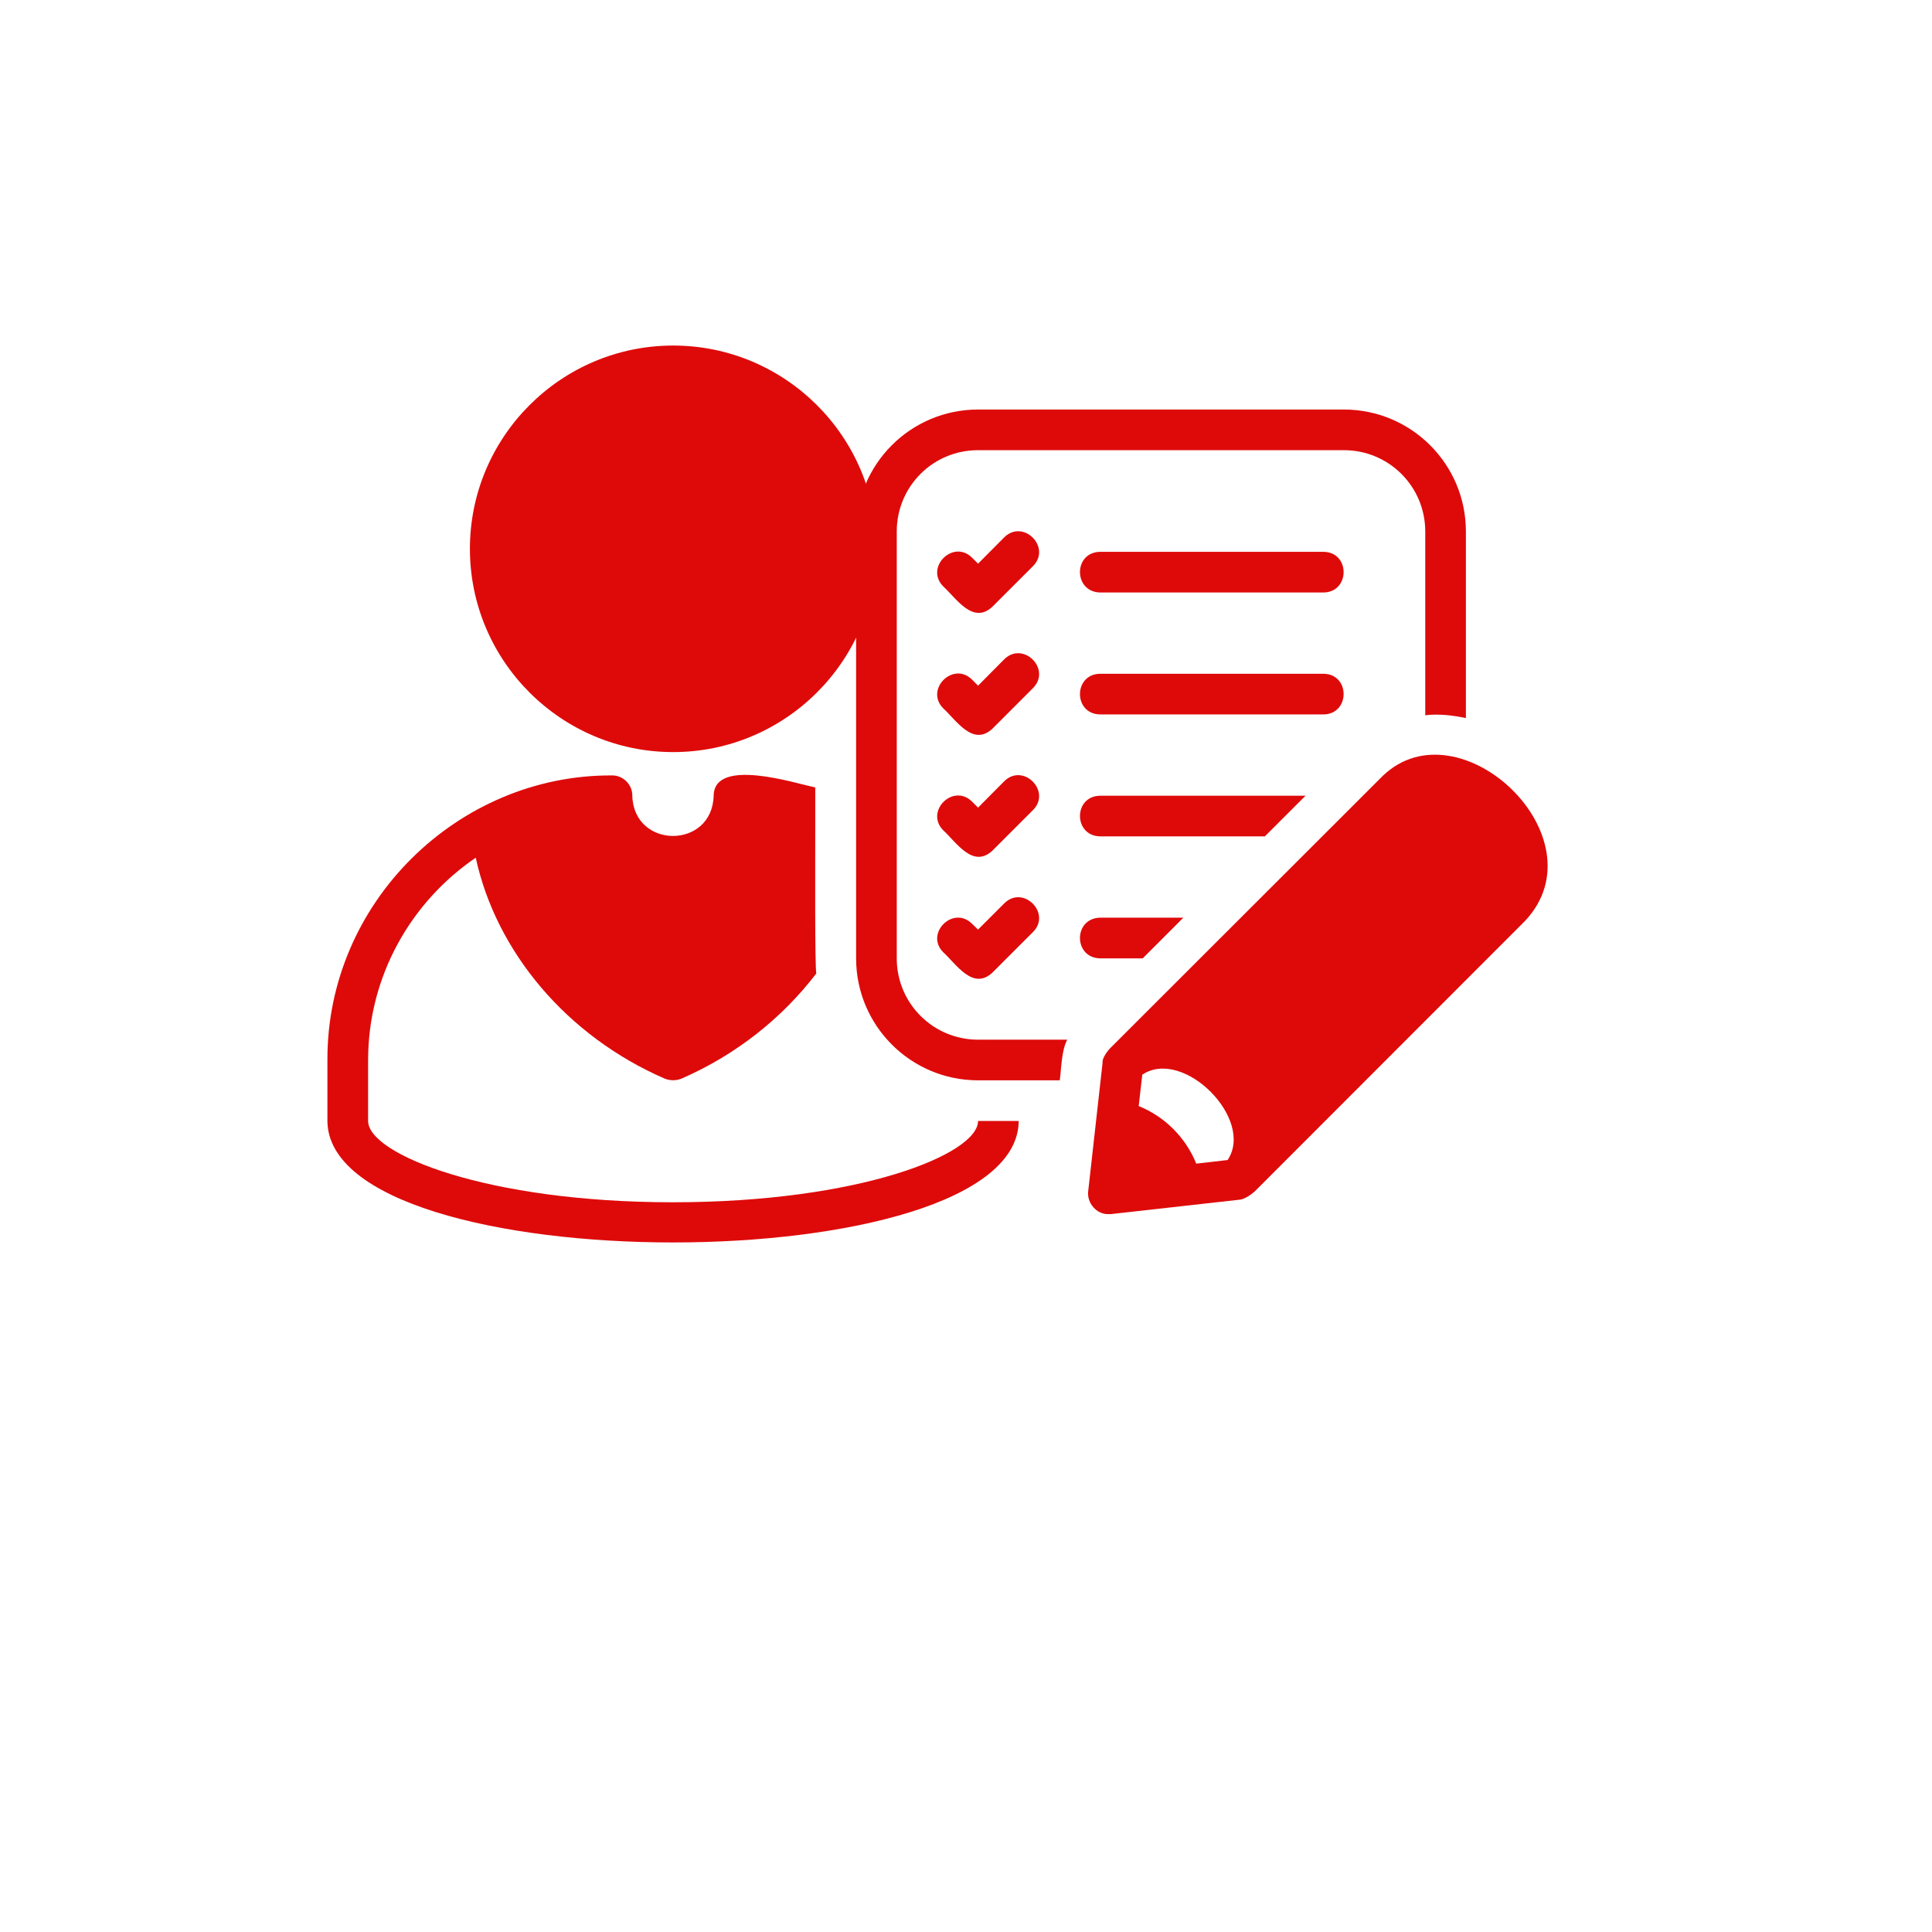 <svg xmlns="http://www.w3.org/2000/svg" xmlns:xlink="http://www.w3.org/1999/xlink" width="40" zoomAndPan="magnify" viewBox="0 0 30 37.5" height="40" preserveAspectRatio="xMidYMid meet" version="1.0"><defs><clipPath id="b01a227720"><path d="M 2.535 15 L 17 15 L 17 25 L 2.535 25 Z M 2.535 15 " clip-rule="nonzero"/></clipPath><clipPath id="1724f02745"><path d="M 5 6.691 L 14 6.691 L 14 15 L 5 15 Z M 5 6.691 " clip-rule="nonzero"/></clipPath></defs><path fill="#de0a0a" d="M 13.656 18.602 L 13.656 10.316 C 13.656 9.441 14.359 8.738 15.234 8.738 L 22.336 8.738 C 23.207 8.738 23.914 9.441 23.914 10.316 L 23.914 13.883 C 24.176 13.852 24.441 13.883 24.703 13.938 L 24.703 10.316 C 24.703 9.008 23.641 7.949 22.336 7.949 L 15.234 7.949 C 13.926 7.949 12.867 9.008 12.867 10.316 L 12.867 18.602 C 12.867 19.906 13.926 20.969 15.234 20.969 L 16.82 20.969 C 16.852 20.738 16.852 20.391 16.965 20.18 L 15.234 20.18 C 14.359 20.18 13.656 19.473 13.656 18.602 Z M 13.656 18.602 " fill-opacity="1" fill-rule="nonzero"/><path fill="#de0a0a" d="M 15.742 10.43 C 15.742 10.43 15.234 10.941 15.234 10.941 L 15.117 10.824 C 14.75 10.461 14.195 11.016 14.559 11.383 C 14.812 11.613 15.133 12.129 15.512 11.777 C 15.512 11.777 16.301 10.988 16.301 10.988 C 16.664 10.621 16.109 10.066 15.742 10.43 Z M 15.742 10.43 " fill-opacity="1" fill-rule="nonzero"/><path fill="#de0a0a" d="M 17.602 10.711 C 17.082 10.719 17.082 11.488 17.602 11.5 C 17.602 11.5 21.941 11.5 21.941 11.5 C 22.457 11.492 22.461 10.719 21.941 10.711 Z M 17.602 10.711 " fill-opacity="1" fill-rule="nonzero"/><path fill="#de0a0a" d="M 15.742 12.797 C 15.742 12.797 15.234 13.309 15.234 13.309 L 15.117 13.191 C 14.75 12.828 14.195 13.383 14.559 13.75 C 14.812 13.98 15.133 14.496 15.512 14.145 C 15.512 14.145 16.301 13.355 16.301 13.355 C 16.664 12.988 16.109 12.434 15.742 12.797 Z M 15.742 12.797 " fill-opacity="1" fill-rule="nonzero"/><path fill="#de0a0a" d="M 17.602 13.867 L 21.941 13.867 C 22.457 13.859 22.461 13.086 21.941 13.078 C 21.941 13.078 17.602 13.078 17.602 13.078 C 17.082 13.086 17.082 13.859 17.602 13.867 Z M 17.602 13.867 " fill-opacity="1" fill-rule="nonzero"/><path fill="#de0a0a" d="M 15.742 15.164 C 15.742 15.164 15.234 15.676 15.234 15.676 L 15.117 15.559 C 14.75 15.195 14.195 15.75 14.559 16.117 C 14.812 16.348 15.133 16.863 15.512 16.512 C 15.512 16.512 16.301 15.723 16.301 15.723 C 16.664 15.355 16.109 14.801 15.742 15.164 Z M 15.742 15.164 " fill-opacity="1" fill-rule="nonzero"/><path fill="#de0a0a" d="M 17.602 16.234 L 20.801 16.234 L 21.59 15.445 L 17.602 15.445 C 17.082 15.453 17.082 16.223 17.602 16.234 Z M 17.602 16.234 " fill-opacity="1" fill-rule="nonzero"/><path fill="#de0a0a" d="M 15.742 17.535 L 15.234 18.043 L 15.117 17.93 C 14.75 17.566 14.195 18.121 14.559 18.484 C 14.812 18.715 15.133 19.23 15.512 18.879 C 15.512 18.879 16.301 18.09 16.301 18.09 C 16.664 17.727 16.109 17.168 15.742 17.535 Z M 15.742 17.535 " fill-opacity="1" fill-rule="nonzero"/><g clip-path="url(#b01a227720)"><path fill="#de0a0a" d="M 16.023 21.758 C 16 24.902 2.629 24.902 2.605 21.758 L 2.605 20.578 C 2.594 17.508 5.148 15.035 8.129 15.051 C 8.344 15.047 8.527 15.23 8.523 15.445 C 8.551 16.484 10.074 16.488 10.102 15.445 C 10.113 14.699 11.66 15.195 12.074 15.285 L 12.074 16.113 C 12.074 16.895 12.066 18.734 12.094 18.895 C 11.438 19.754 10.543 20.473 9.473 20.938 C 9.375 20.977 9.258 20.977 9.156 20.938 C 7.246 20.109 5.879 18.469 5.484 16.648 C 4.227 17.504 3.395 18.949 3.395 20.578 L 3.395 21.758 C 3.395 22.402 5.699 23.336 9.312 23.336 C 12.93 23.336 15.234 22.402 15.234 21.758 Z M 16.023 21.758 " fill-opacity="1" fill-rule="nonzero"/></g><path fill="#de0a0a" d="M 18.43 18.602 L 19.219 17.812 L 17.602 17.812 C 17.082 17.824 17.082 18.59 17.602 18.602 C 17.602 18.602 18.43 18.602 18.43 18.602 Z M 18.43 18.602 " fill-opacity="1" fill-rule="nonzero"/><path fill="#de0a0a" d="M 23.09 15.059 C 23.066 15.082 17.816 20.328 17.816 20.328 C 17.754 20.383 17.637 20.547 17.652 20.617 C 17.652 20.617 17.371 23.129 17.371 23.129 C 17.348 23.352 17.535 23.574 17.766 23.566 C 17.766 23.566 17.809 23.566 17.809 23.566 L 20.32 23.285 C 20.371 23.281 20.488 23.23 20.609 23.121 L 25.855 17.871 C 27.363 16.254 24.578 13.633 23.09 15.059 Z M 20.078 22.516 L 19.469 22.586 C 19.266 22.082 18.859 21.672 18.352 21.469 L 18.422 20.859 C 19.219 20.328 20.609 21.723 20.078 22.516 Z M 20.078 22.516 " fill-opacity="1" fill-rule="nonzero"/><g clip-path="url(#1724f02745)"><path fill="#de0a0a" d="M 9.316 14.598 C 7.141 14.598 5.371 12.828 5.371 10.652 C 5.371 8.477 7.141 6.707 9.316 6.707 C 11.492 6.707 13.266 8.477 13.266 10.652 C 13.266 12.828 11.492 14.598 9.316 14.598 Z M 9.316 14.598 " fill-opacity="1" fill-rule="nonzero"/></g></svg>